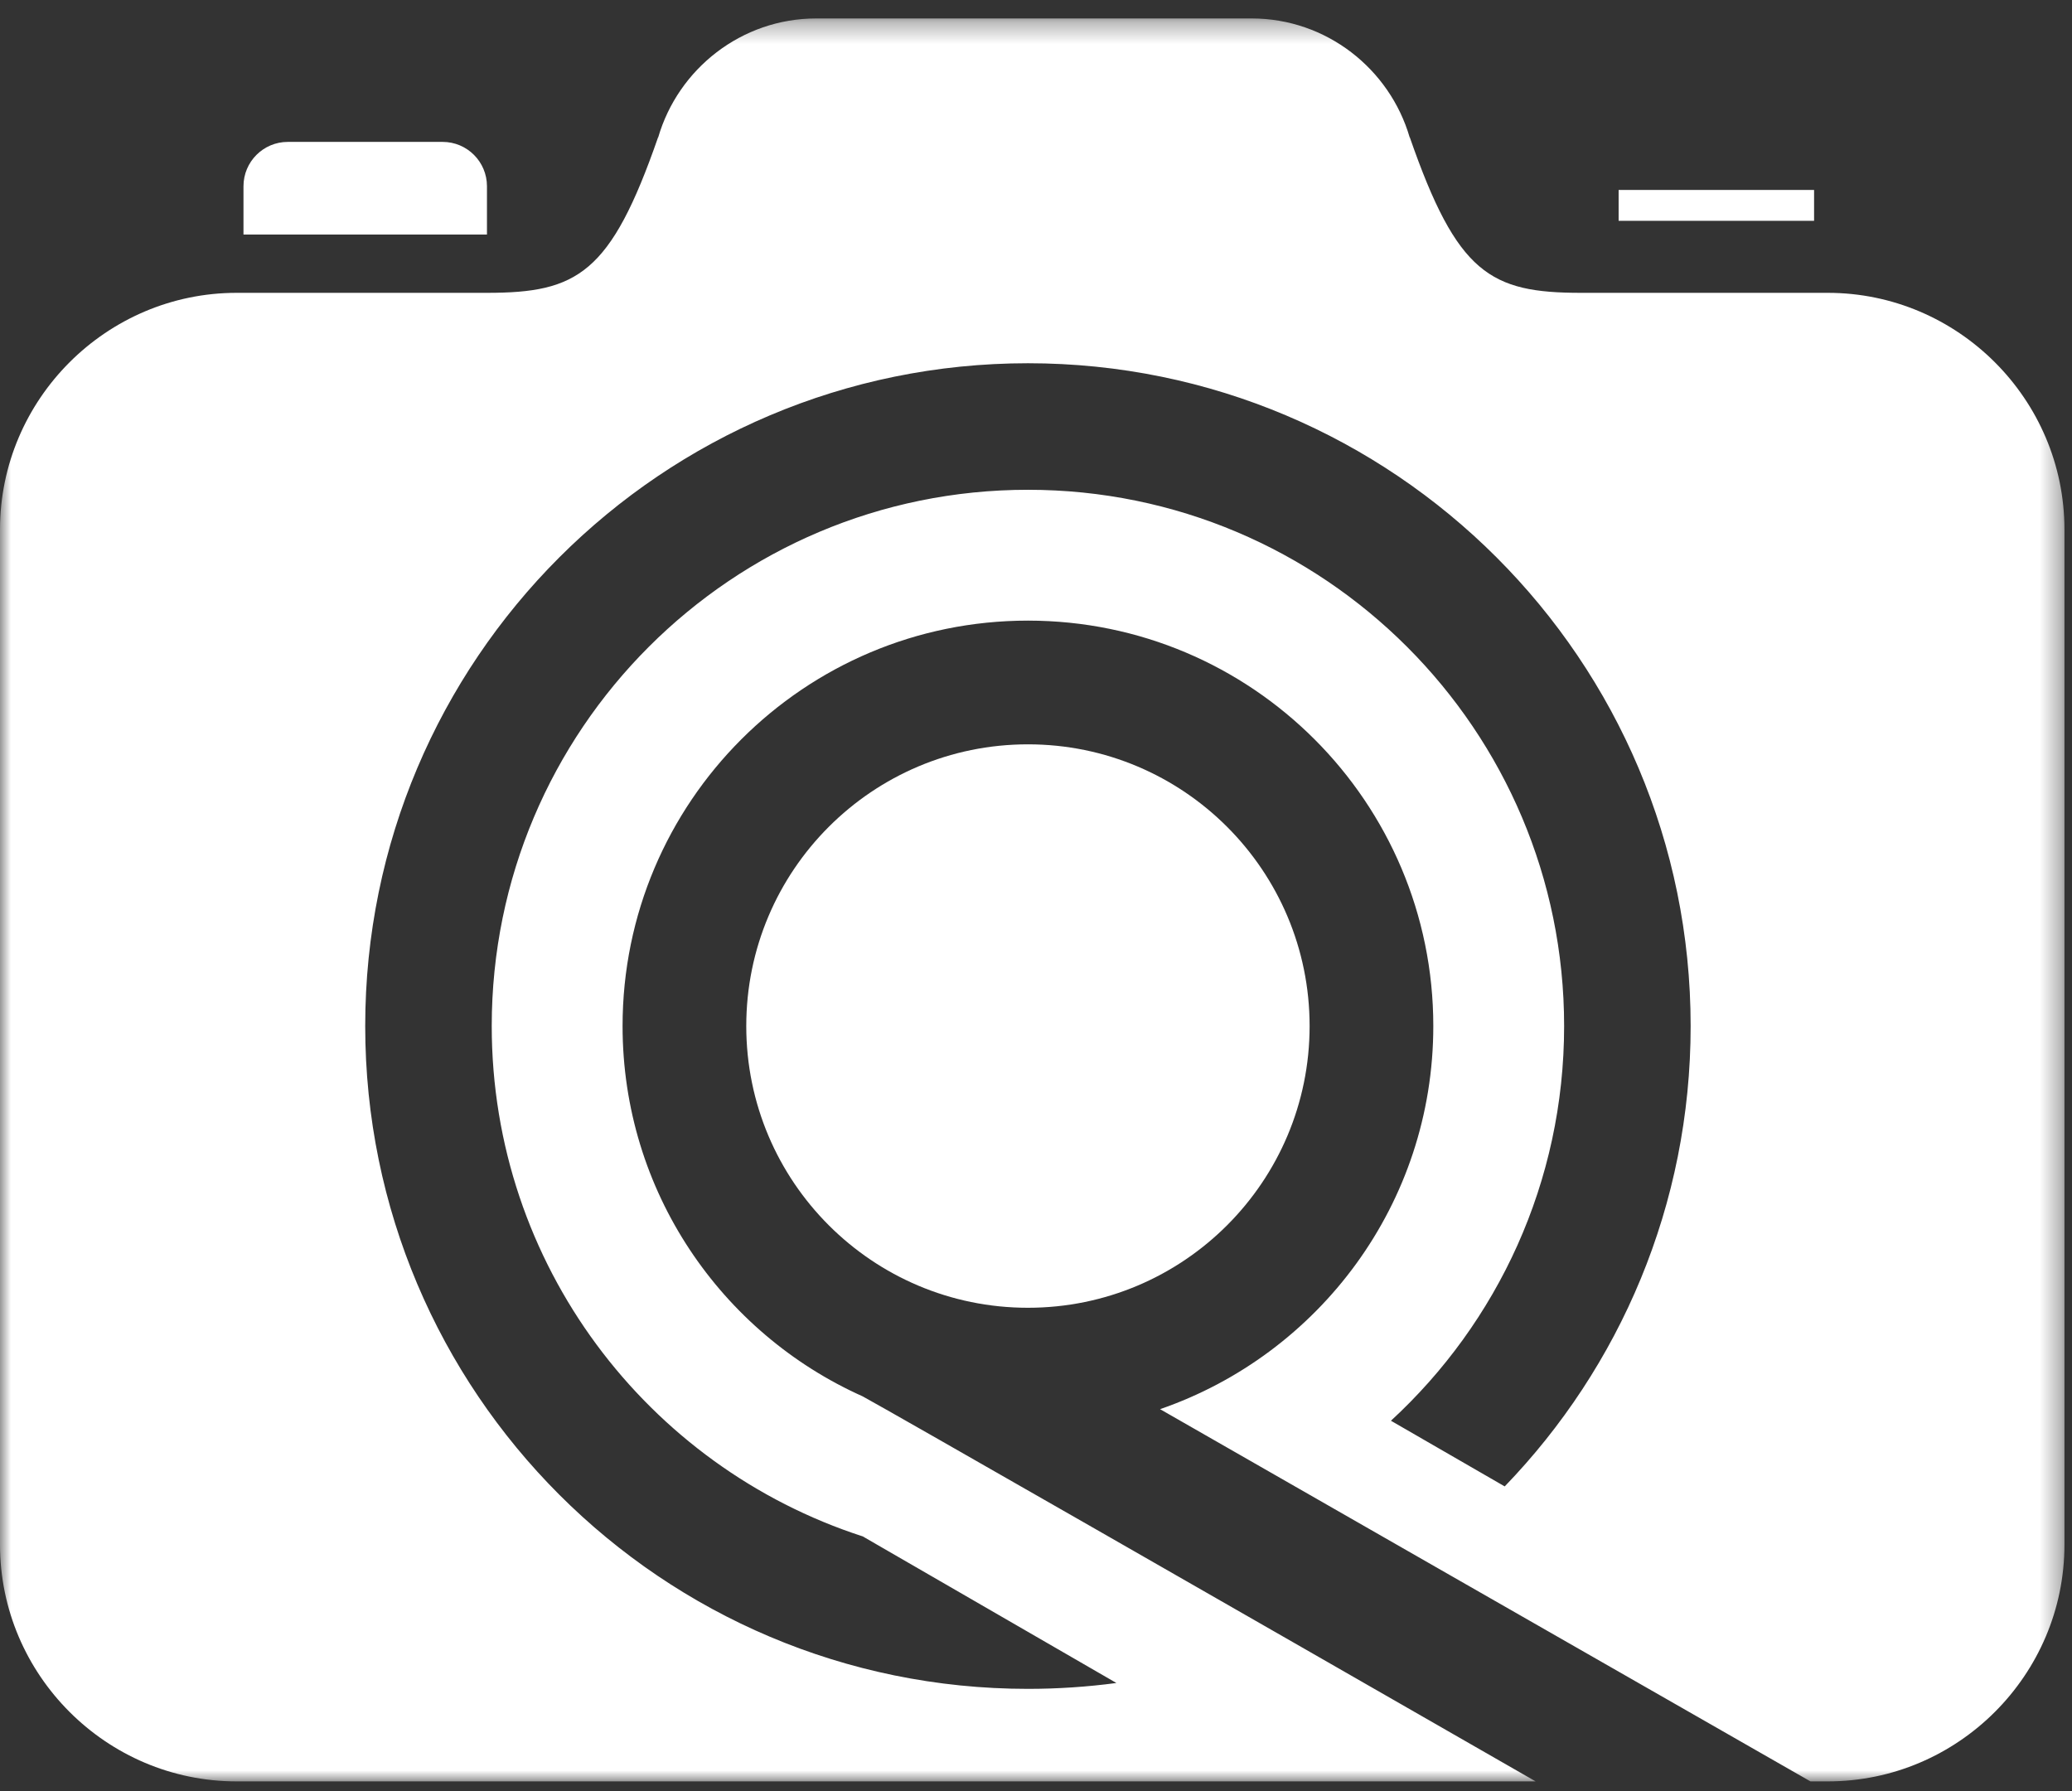 <?xml version="1.0" encoding="UTF-8"?> <svg xmlns="http://www.w3.org/2000/svg" xmlns:xlink="http://www.w3.org/1999/xlink" width="96px" height="83px" viewBox="0 0 96 83" version="1.1"><rect x="0" y="0" width="96" height="83" fill="#333333" stroke="none"/><!-- Generator: sketchtool 59.1 (101010) - https://sketch.com --><title>B8B8A577-8C7E-4140-9997-3596931F82F2</title><desc>Created with sketchtool.</desc><defs><polygon id="path-1" points="0 0.318 95.65 0.318 95.65 82 0 82"></polygon></defs><g id="Page-1" stroke="none" stroke-width="1" fill="none" fill-rule="evenodd"><g id="Quick-Pix-App" transform="translate(-752, -269)"><g id="Logo-icon" transform="translate(752, 269.537)"><mask id="mask-2" fill="white"><use xlink:href="#path-1"></use></mask><g id="Clip-7"></g><polygon id="Fill-1" fill="#FFFFFF" mask="url(#mask-2)" points="74.994 9.694 84.05 9.694 84.05 8.264 74.994 8.264"></polygon><path d="M22.562,8.091 C22.562,6.958 21.643,6.038 20.509,6.038 L13.333,6.038 C12.2,6.038 11.281,6.958 11.281,8.091 L11.281,10.329 L22.562,10.329 L22.562,8.091 Z" id="Fill-2" fill="#FFFFFF" mask="url(#mask-2)"></path><path d="M47.626,33.95 C40.419,33.95 34.576,39.794 34.576,47.003 C34.576,54.212 40.419,60.056 47.626,60.056 C54.833,60.056 60.677,54.212 60.677,47.003 C60.677,39.794 54.833,33.95 47.626,33.95" id="Fill-4" fill="#FFFFFF" mask="url(#mask-2)"></path><path d="M69.716,68.333 L64.445,65.29 C69.378,60.749 72.469,54.237 72.469,47.002 C72.469,33.28 61.347,22.156 47.627,22.156 C33.906,22.156 22.783,33.28 22.783,47.002 C22.783,58.054 29.998,67.421 39.973,70.649 L51.725,77.441 C50.383,77.62 49.015,77.713 47.627,77.713 C30.668,77.713 16.921,63.964 16.921,47.002 C16.921,30.042 30.668,16.293 47.627,16.293 C64.584,16.293 78.331,30.042 78.331,47.002 C78.331,55.289 75.049,62.809 69.716,68.333 M84.686,13.031 L73.247,13.031 C69.052,13.031 67.515,12.146 65.319,5.825 L65.314,5.831 C64.39,2.657 61.455,0.318 57.993,0.318 L37.815,0.318 C34.354,0.318 31.418,2.657 30.495,5.831 L30.49,5.825 C28.293,12.146 26.756,13.031 22.562,13.031 L10.963,13.031 C4.933,13.031 0,17.965 0,23.996 L0,71.035 C0,77.066 4.933,82 10.963,82 L71.149,82 C56.822,73.779 41.436,64.961 39.968,64.16 C33.412,61.228 28.845,54.649 28.845,47.002 C28.845,36.628 37.254,28.218 47.627,28.218 C57.999,28.218 66.408,36.628 66.408,47.002 C66.408,55.232 61.112,62.213 53.748,64.754 C59.812,68.23 73.744,76.2 83.882,82 L84.686,82 C90.717,82 95.65,77.066 95.65,71.035 L95.65,23.996 C95.65,17.965 90.717,13.031 84.686,13.031" id="Fill-6" fill="#FFFFFF" mask="url(#mask-2)"></path></g></g></g></svg> 